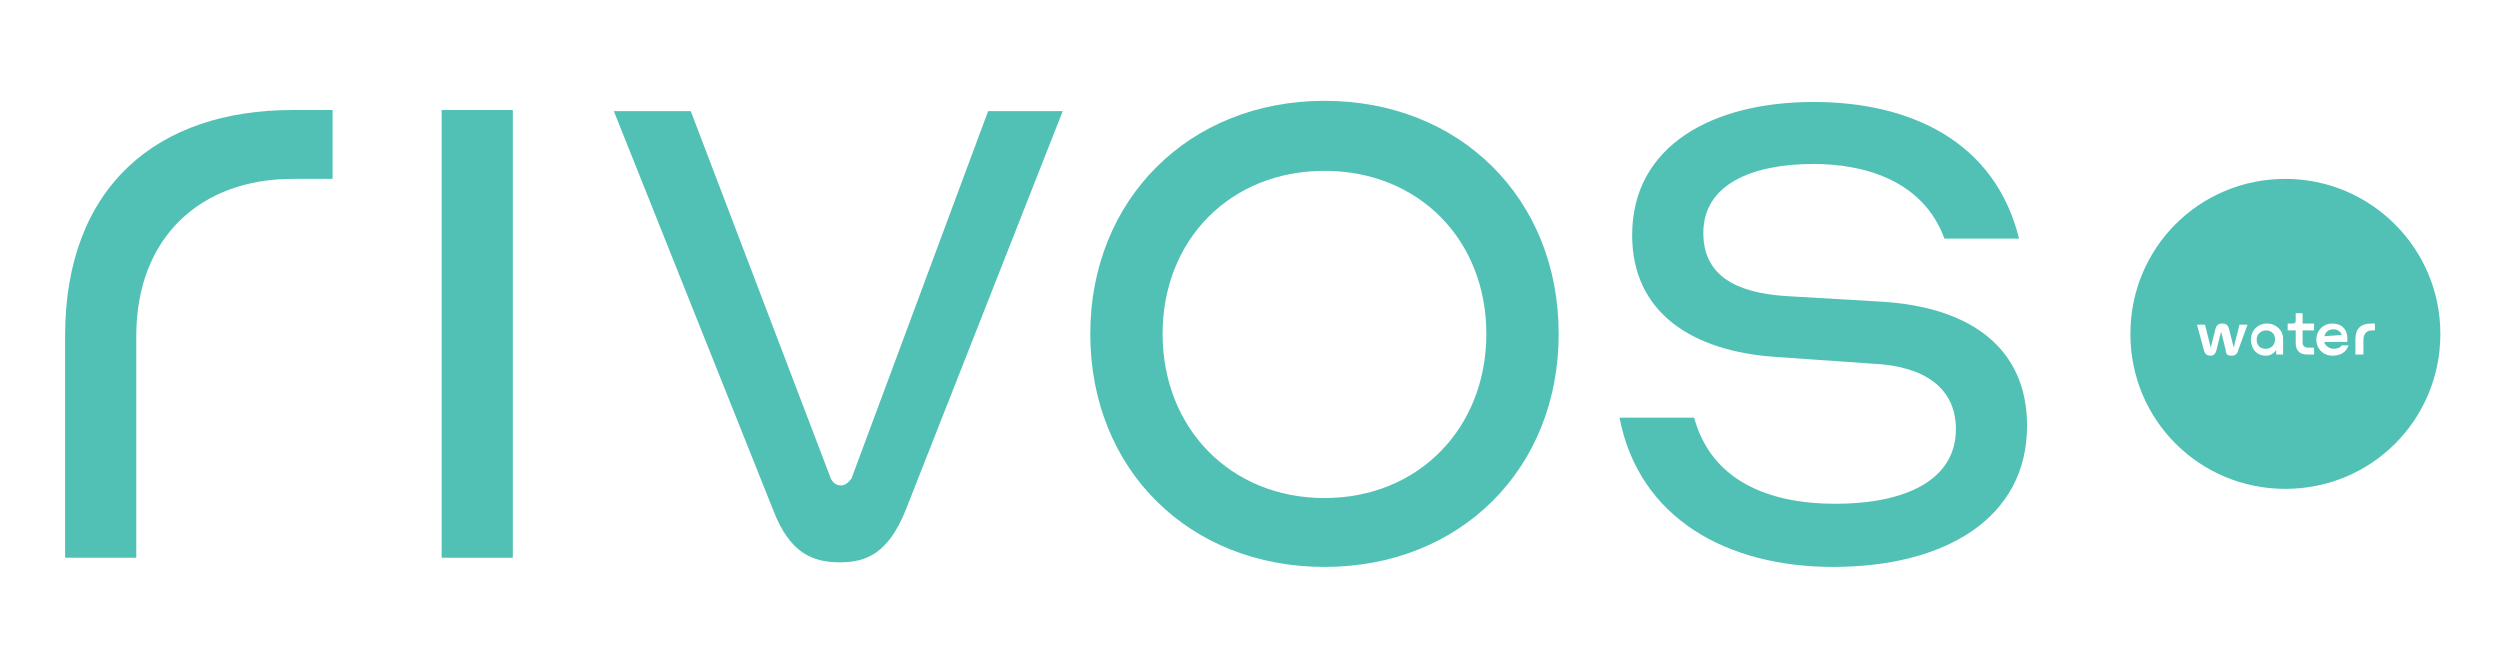 <svg version="1.2" preserveAspectRatio="xMidYMid meet" height="1000" viewBox="0 0 2850 750" zoomAndPan="magnify" width="3800" xmlns:xlink="http://www.w3.org/1999/xlink" xmlns="http://www.w3.org/2000/svg"><g id="38a9aa9075"><path d="M 379.145 125.414 L 379.145 203.938 L 333.336 203.938 C 229.945 203.938 155.348 269.375 155.348 383.238 L 155.348 635.824 L 74.203 635.824 L 74.203 383.238 C 74.203 211.789 180.215 125.414 333.336 125.414 Z M 379.145 125.414" style="stroke:none;fill-rule:nonzero;fill:#51c1b6;fill-opacity:1;"></path><path d="M 503.477 125.414 L 584.617 125.414 L 584.617 635.824 L 503.477 635.824 Z M 503.477 125.414" style="stroke:none;fill-rule:nonzero;fill:#51c1b6;fill-opacity:1;"></path><path d="M 957.609 641.059 C 924.891 641.059 900.027 629.281 881.703 582.168 L 699.789 126.723 L 787.473 126.723 L 947.141 545.52 C 949.758 550.758 953.684 553.375 958.918 553.375 C 962.848 553.375 966.773 550.758 970.699 545.52 L 1126.441 126.723 L 1211.508 126.723 L 1032.211 582.168 C 1012.578 630.59 987.711 641.059 957.609 641.059 Z M 957.609 641.059" style="stroke:none;fill-rule:nonzero;fill:#51c1b6;fill-opacity:1;"></path><path d="M 1242.918 380.617 C 1242.918 227.496 1355.473 114.941 1509.902 114.941 C 1664.336 114.941 1776.887 226.188 1776.887 380.617 C 1776.887 535.051 1664.336 646.297 1509.902 646.297 C 1355.473 646.297 1242.918 535.051 1242.918 380.617 Z M 1694.438 380.617 C 1694.438 273.301 1617.223 194.777 1509.902 194.777 C 1402.586 194.777 1325.371 273.301 1325.371 380.617 C 1325.371 487.938 1402.586 567.77 1509.902 567.77 C 1617.223 567.77 1694.438 487.938 1694.438 380.617 Z M 1694.438 380.617" style="stroke:none;fill-rule:nonzero;fill:#51c1b6;fill-opacity:1;"></path><path d="M 1846.254 476.156 L 1931.32 476.156 C 1950.953 548.141 2016.391 574.312 2092.297 574.312 C 2170.824 574.312 2229.715 548.141 2229.715 489.246 C 2229.715 440.82 2191.762 417.266 2135.484 414.648 L 2022.934 406.793 C 1930.012 400.25 1860.648 357.062 1860.648 268.066 C 1860.648 165.984 1952.262 116.25 2067.43 116.25 C 2177.367 116.25 2274.215 160.75 2301.699 271.992 L 2216.629 271.992 C 2191.762 203.938 2122.398 186.926 2067.43 186.926 C 1996.758 186.926 1941.793 210.48 1941.793 265.449 C 1941.793 313.871 1978.438 333.504 2034.711 337.43 L 2145.957 343.973 C 2249.348 350.516 2310.859 398.941 2310.859 485.32 C 2310.859 591.328 2216.629 646.297 2089.68 646.297 C 1969.273 646.297 1868.5 591.328 1846.254 476.156 Z M 1846.254 476.156" style="stroke:none;fill-rule:nonzero;fill:#51c1b6;fill-opacity:1;"></path><path d="M 2583.078 376.691 C 2577.844 376.691 2572.609 380.617 2572.609 387.164 C 2572.609 393.707 2576.535 397.633 2583.078 397.633 C 2588.312 397.633 2593.547 393.707 2593.547 387.164 C 2593.547 380.617 2589.621 376.691 2583.078 376.691 Z M 2583.078 376.691" style="stroke:none;fill-rule:nonzero;fill:#51c1b6;fill-opacity:1;"></path><path d="M 2669.457 381.93 C 2669.457 379.309 2665.531 375.383 2660.293 375.383 C 2655.059 375.383 2651.133 378 2649.824 383.238 L 2669.457 381.93 C 2669.457 383.238 2669.457 381.93 2669.457 381.93 Z M 2669.457 381.93" style="stroke:none;fill-rule:nonzero;fill:#51c1b6;fill-opacity:1;"></path><path d="M 2605.328 203.938 C 2507.172 203.938 2428.645 282.461 2428.645 380.617 C 2428.645 478.773 2507.172 557.301 2605.328 557.301 C 2703.484 557.301 2782.008 478.773 2782.008 380.617 C 2782.008 282.461 2702.176 203.938 2605.328 203.938 Z M 2551.668 398.941 C 2550.359 404.176 2547.742 405.484 2543.816 405.484 C 2539.891 405.484 2537.273 404.176 2537.273 398.941 L 2532.039 378 L 2526.801 398.941 C 2525.492 404.176 2522.875 405.484 2520.258 405.484 C 2516.332 405.484 2513.715 404.176 2512.406 398.941 L 2504.555 370.148 L 2513.715 370.148 L 2520.258 396.324 L 2525.492 375.383 C 2526.801 370.148 2529.418 368.84 2533.348 368.84 C 2537.273 368.84 2539.891 370.148 2541.199 375.383 L 2546.434 396.324 L 2552.977 370.148 L 2562.141 370.148 Z M 2602.711 404.176 L 2594.855 404.176 L 2594.855 398.941 C 2592.238 402.867 2588.312 405.484 2583.078 405.484 C 2572.609 405.484 2566.066 397.633 2566.066 387.164 C 2566.066 376.691 2573.918 368.84 2584.387 368.84 C 2594.855 368.84 2602.711 376.691 2602.711 385.855 Z M 2638.047 404.176 C 2635.43 404.176 2631.504 404.176 2630.195 404.176 C 2622.34 404.176 2617.105 400.25 2617.105 391.09 L 2617.105 376.691 L 2607.945 376.691 L 2607.945 368.84 L 2614.488 368.84 C 2615.797 368.84 2617.105 367.531 2617.105 366.223 L 2617.105 357.062 L 2624.957 357.062 L 2624.957 368.84 L 2638.047 368.84 L 2638.047 376.691 L 2624.957 376.691 L 2624.957 389.781 C 2624.957 393.707 2626.266 396.324 2631.504 396.324 C 2632.812 396.324 2635.43 396.324 2638.047 396.324 Z M 2660.297 397.633 C 2664.223 397.633 2668.148 396.324 2669.457 393.707 L 2677.309 393.707 C 2674.691 401.559 2668.148 405.484 2658.988 405.484 C 2648.516 405.484 2640.664 397.633 2640.664 387.164 C 2640.664 376.691 2648.516 368.84 2658.988 368.84 C 2669.457 368.84 2676 375.383 2676 385.855 C 2676 387.164 2676 388.473 2676 389.781 L 2651.133 389.781 C 2649.824 389.781 2649.824 389.781 2649.824 391.09 C 2651.133 393.707 2655.059 397.633 2660.297 397.633 Z M 2707.41 376.691 L 2703.484 376.691 C 2698.25 376.691 2694.32 380.617 2694.32 387.164 L 2694.32 404.176 L 2685.16 404.176 L 2685.16 387.164 C 2685.16 374.074 2691.703 368.84 2703.484 368.84 L 2707.41 368.84 Z M 2707.41 376.691" style="stroke:none;fill-rule:nonzero;fill:#51c1b6;fill-opacity:1;"></path></g></svg>